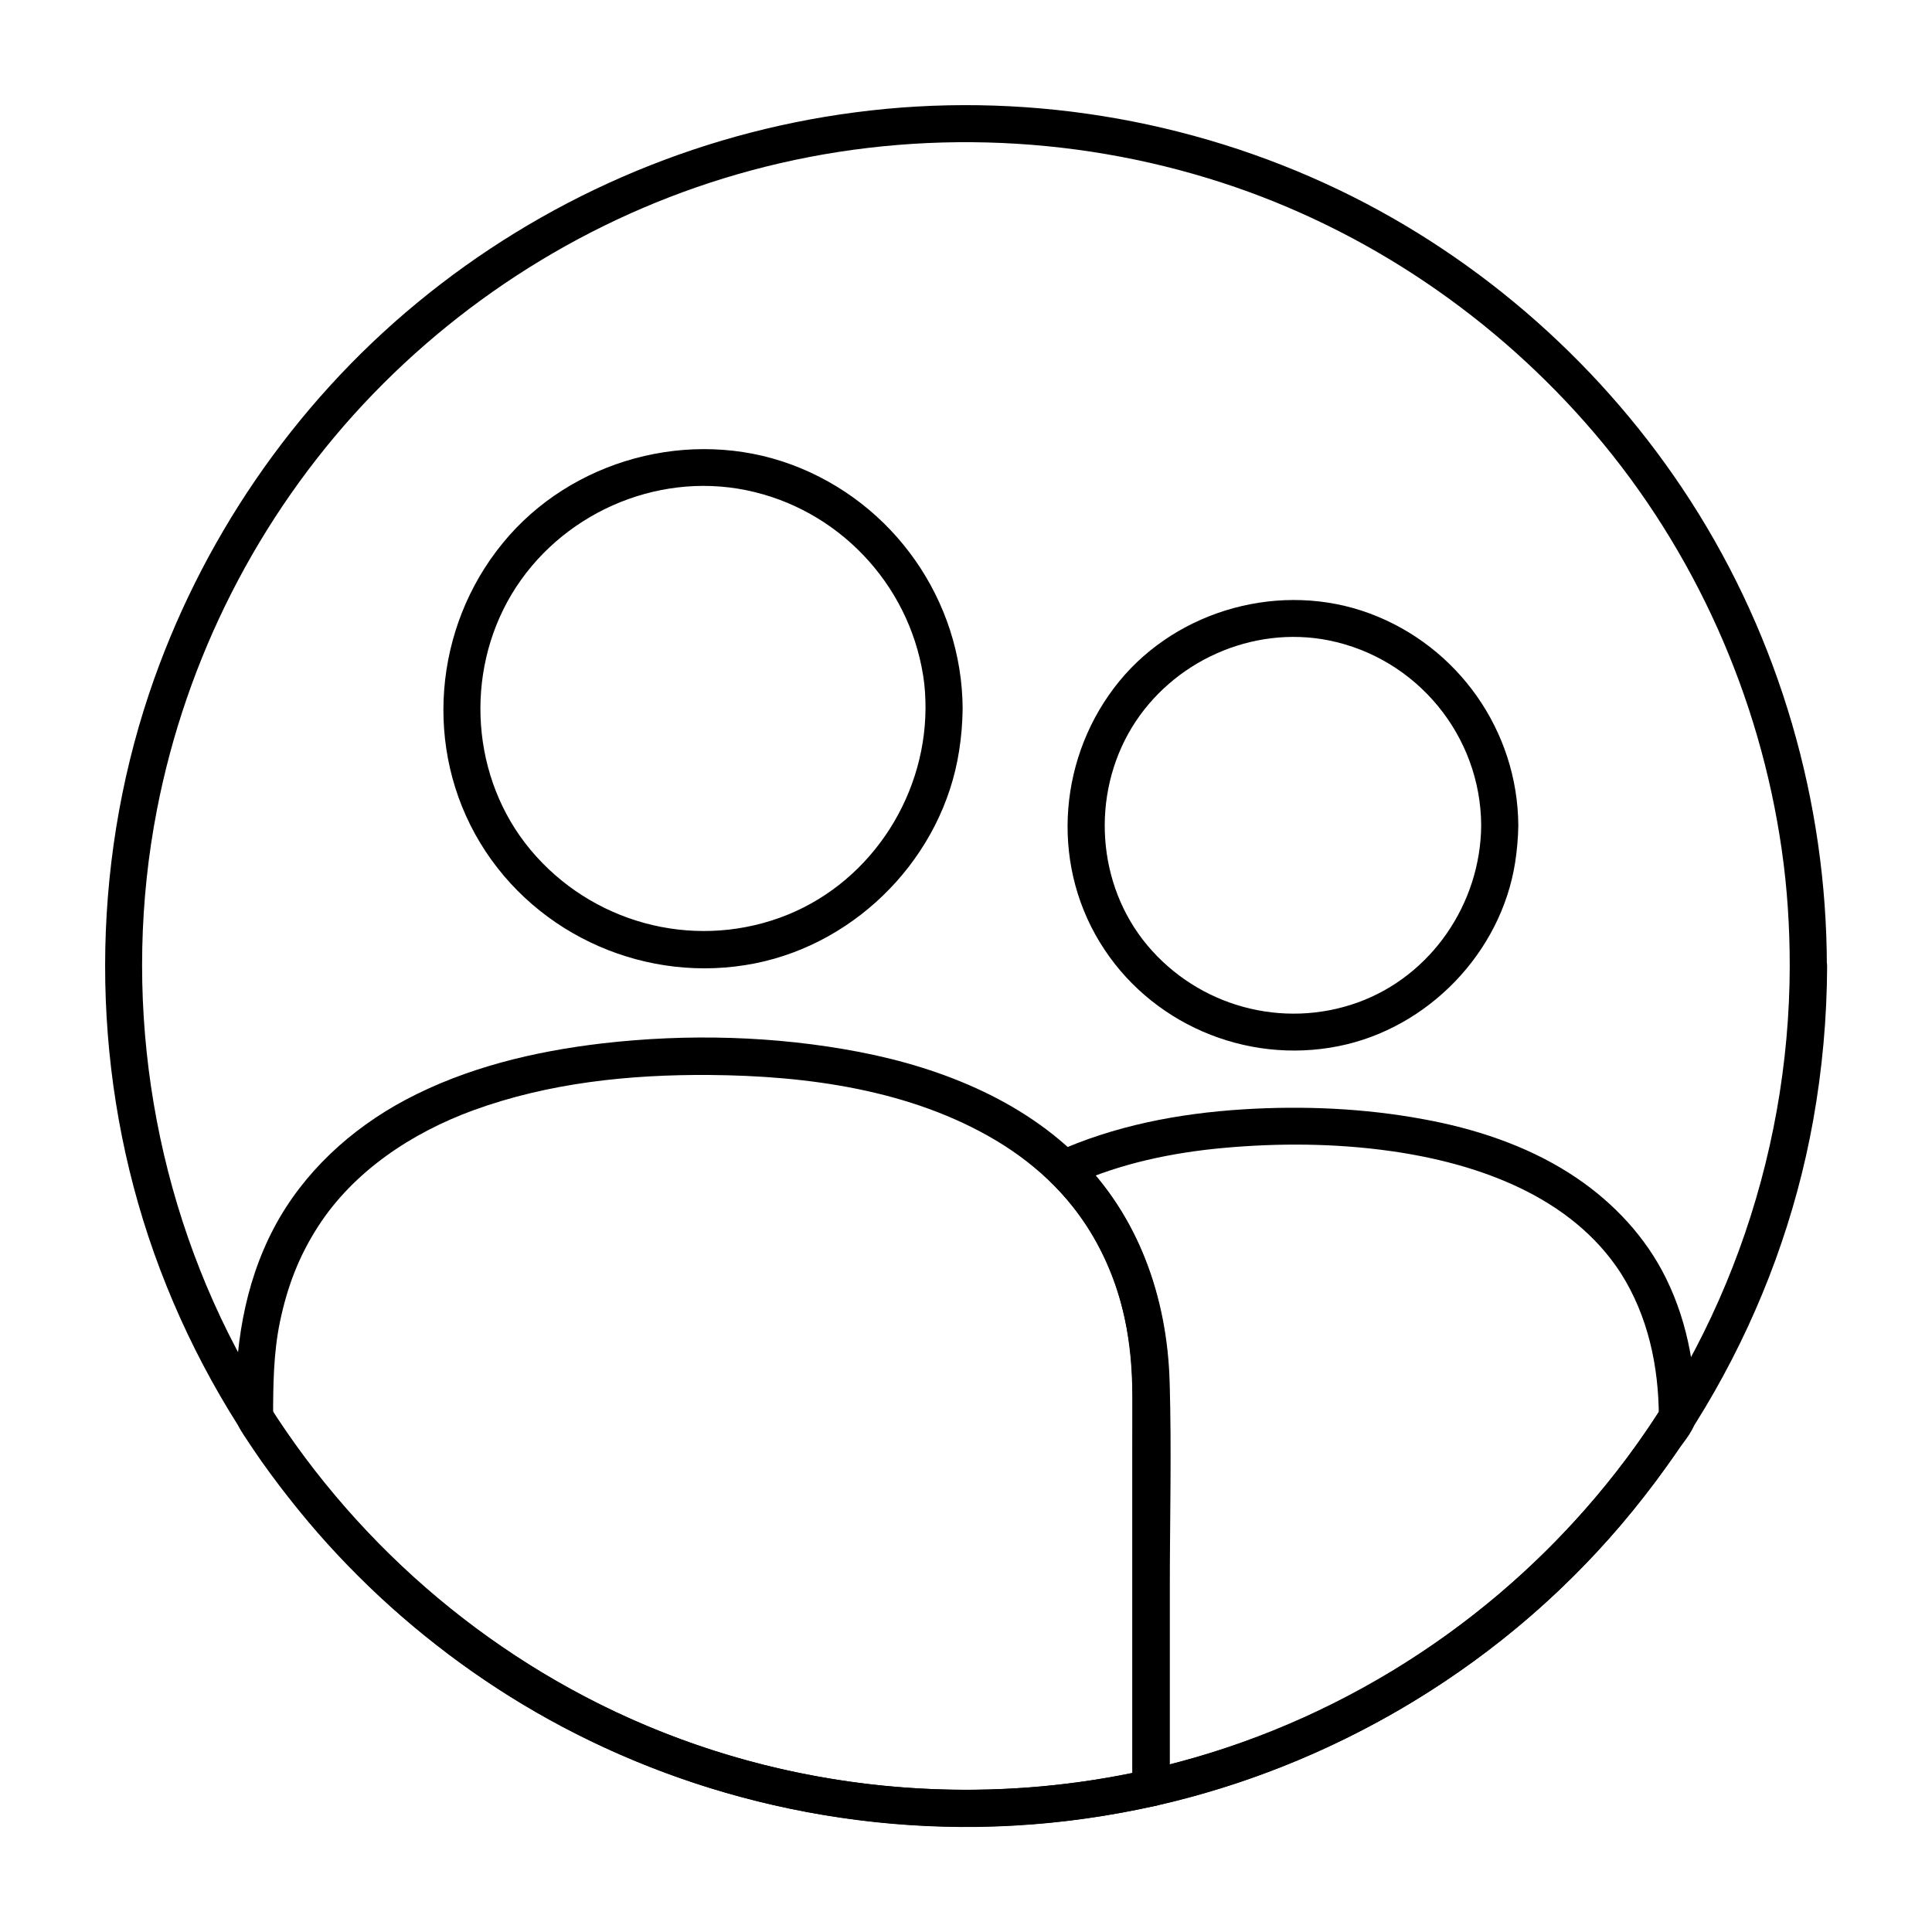 <?xml version="1.0" encoding="UTF-8"?>
<!-- Uploaded to: SVG Repo, www.svgrepo.com, Generator: SVG Repo Mixer Tools -->
<svg fill="#000000" width="800px" height="800px" version="1.1" viewBox="144 144 512 512" xmlns="http://www.w3.org/2000/svg">
 <g>
  <path d="m583.61 519.41v0.195c0.246-0.836 0.441-1.672 0.688-2.461-23.762 37.246-58.746 66.961-99.484 84.133-11.957 5.066-24.402 8.953-37.047 11.809 2.066 1.574 4.133 3.148 6.25 4.723v-53.086c0-18.156 0.492-36.359-0.051-54.516-0.641-22.434-8.266-44.082-24.5-59.977-0.344 2.559-0.641 5.164-0.984 7.723 12.449-5.656 26.223-8.512 39.805-9.742 14.66-1.328 29.668-1.23 44.281 0.836 23.027 3.246 47.824 11.957 61.008 32.422 7.184 11.375 9.984 24.609 10.035 37.941 0.051 6.348 9.891 6.348 9.84 0-0.051-13.383-2.609-26.812-9.004-38.719-5.707-10.578-14.414-19.336-24.551-25.781-11.66-7.43-25.191-11.855-38.719-14.316-15.695-2.902-31.785-3.59-47.676-2.609-17.219 1.082-34.293 4.328-50.086 11.512-2.902 1.328-3.102 5.707-0.984 7.723 13.285 13.039 20.223 30.453 21.453 48.906 0.441 6.789 0.246 13.629 0.246 20.418v71.34 19.926c0 3.297 3.148 5.461 6.25 4.723 46.199-10.43 88.66-35.473 120.1-70.898 4.43-4.969 8.562-10.137 12.547-15.449 1.918-2.609 3.836-5.215 5.656-7.871 1.723-2.508 4.773-5.805 4.773-8.953-0.004-6.297-9.844-6.297-9.844 0.051z"/>
  <path d="m536.53 362.75c-0.148 20.664-13.188 39.902-32.766 46.938-19.926 7.133-42.164 0.984-55.695-15.152-13.48-16.09-14.957-39.852-4.133-57.711 10.676-17.562 31.93-27.16 52.152-23.125 23.371 4.672 40.344 25.289 40.441 49.051 0.051 6.348 9.891 6.348 9.84 0-0.148-25.043-15.941-47.477-39.41-56.188-23.223-8.609-50.625-1.18-66.32 17.957-15.941 19.484-18.402 47.477-5.215 69.125 13.086 21.551 38.672 32.52 63.27 27.602 23.715-4.723 43.098-24.746 46.84-48.707 0.492-3.246 0.789-6.496 0.836-9.789 0.051-6.348-9.789-6.348-9.84 0z"/>
  <path d="m444.08 513.6v35.18 56.09 12.941c1.18-1.574 2.41-3.148 3.59-4.723-36.801 8.168-75.473 6.742-111.54-4.231-31.684-9.645-61.008-26.668-85.164-49.25-13.48-12.645-25.34-26.863-35.277-42.461 0.246 0.836 0.441 1.672 0.688 2.461 0-8.562 0.098-17.074 1.82-25.34 1.918-9.199 4.969-17.27 10.035-25.141 9.398-14.66 24.797-24.895 41.23-30.898 19.977-7.281 41.379-9.496 62.535-9.348 25.879 0.195 53.383 3.887 75.965 17.367 11.367 6.789 20.91 16.137 27.16 27.848 6.543 12.148 8.902 25.875 8.953 39.504 0 6.348 9.84 6.348 9.84 0-0.098-21.992-6.348-43.59-21.352-60.074-15.695-17.219-38.375-26.422-60.859-30.75-22.289-4.281-45.609-4.871-68.141-2.262-18.008 2.117-35.965 6.394-52.102 14.957-14.516 7.723-27.059 19.238-34.785 33.801-8.07 15.203-10.629 32.52-10.184 49.594 0.051 2.215 1.031 3.789 2.215 5.609 1.523 2.312 3.051 4.574 4.625 6.84 3.148 4.43 6.445 8.758 9.891 12.988 6.543 8.07 13.676 15.645 21.254 22.73 15.547 14.465 33.113 26.812 52.055 36.406 41.18 20.91 88.215 28.781 133.97 22.633 6.594-0.887 13.188-2.066 19.68-3.492 2.117-0.441 3.59-2.656 3.59-4.723v-35.18-56.09-12.941c0.141-6.344-9.699-6.394-9.699-0.047z"/>
  <path d="m389.27 331.81c-0.148 24.355-15.547 47.086-38.621 55.398-23.566 8.512-49.988 1.23-66.027-17.957-15.793-18.895-17.613-46.789-5.019-67.797 12.645-21.059 37.984-32.473 62.141-27.551 24.207 4.922 43 24.648 46.887 49.051 0.492 2.949 0.641 5.902 0.641 8.855 0.051 6.348 9.891 6.348 9.84 0-0.148-28.734-18.305-54.613-45.266-64.652-26.863-9.988-58.5-1.426-76.605 20.762-18.352 22.387-21.059 54.613-5.953 79.508 15.008 24.746 44.43 37.492 72.766 31.883 27.504-5.461 49.84-28.586 54.121-56.336 0.59-3.691 0.887-7.43 0.934-11.168 0.055-6.297-9.789-6.297-9.836 0.004z"/>
  <path d="m618.3 400c-0.098 51.512-18.402 102.09-51.906 141.35-30.652 35.965-72.523 61.402-118.67 71.734-48.461 10.875-100.37 4.723-144.8-17.465-40.984-20.469-74.883-53.633-96.285-94.121-22.926-43.496-30.406-94.613-21.055-142.88 7.773-40.098 26.812-77.59 54.66-107.45 27.75-29.719 63.516-51.414 102.78-61.992 40.785-11.02 84.527-9.84 124.72 3.199 38.375 12.449 72.719 35.816 98.844 66.469 26.566 31.191 43.789 69.816 49.594 110.36 1.477 10.234 2.117 20.516 2.117 30.801 0 6.348 9.84 6.348 9.84 0-0.051-43.492-12.547-86.641-36.113-123.25-22.73-35.328-55.254-64.207-93.137-82.41-39.703-19.039-84.625-26.32-128.31-20.566-42.656 5.559-83 23.172-116.16 50.578-32.719 27.008-57.414 63.223-70.895 103.42-15.5 46.297-15.551 97.711-0.148 144.06 15.645 46.984 46.594 88.02 87.332 116.16 39.902 27.602 88.461 41.672 136.93 40.051 52.25-1.77 102.73-21.695 142.19-55.941 38.82-33.703 65.633-80.641 74.688-131.22 2.41-13.48 3.641-27.16 3.691-40.836-0.008-6.394-9.848-6.394-9.895-0.047z"/>
 </g>
</svg>